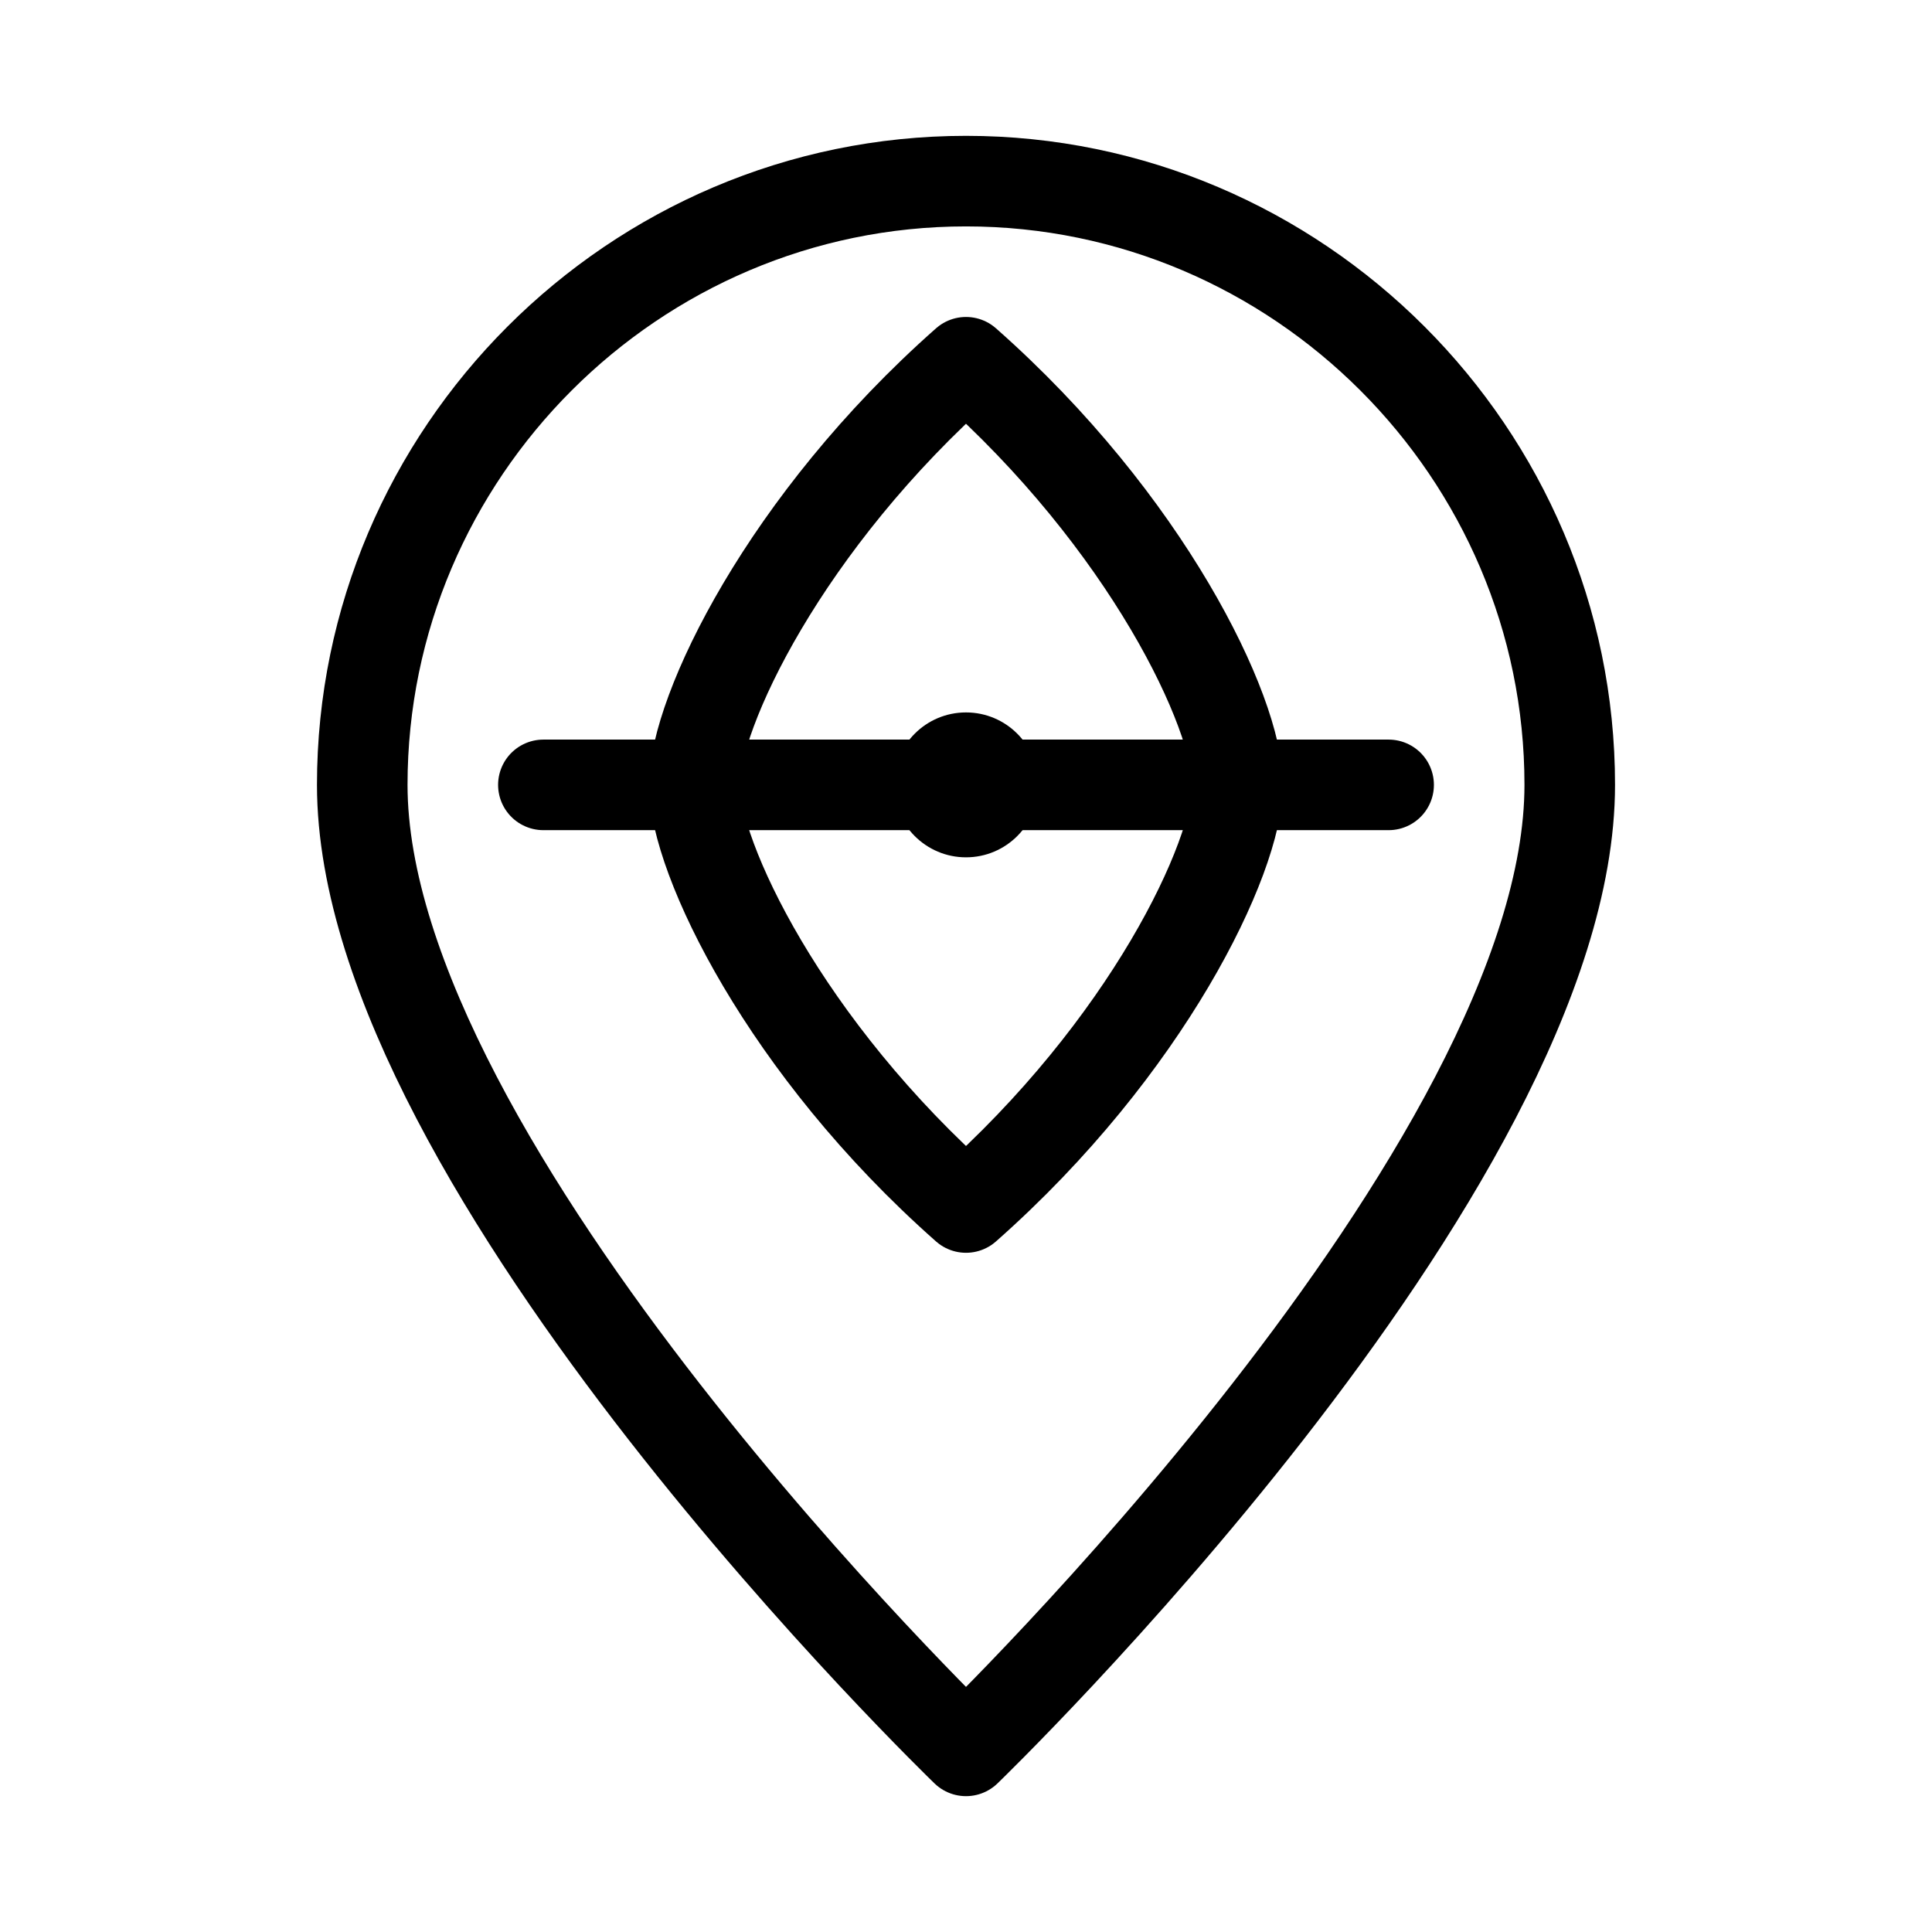 <!-- findmyip.uk mark: location + globe grid; themeable via currentColor -->
<svg xmlns="http://www.w3.org/2000/svg" viewBox="0 0 64 64" width="32" height="32" fill="none" stroke="currentColor" stroke-width="3" stroke-linecap="round" stroke-linejoin="round" aria-label="findmyip.uk">
  <!-- Outer pin -->
  <path d="M32 6c11 0 20 9 20 20 0 12.7-20 32-20 32S12 38.7 12 26c0-11 9-20 20-20Z"/>
  <!-- Equator and meridian -->
  <path d="M18 26h28"/>
  <path d="M32 12c6 5.3 9 11.6 9 14s-3 8.7-9 14c-6-5.3-9-11.6-9-14s3-8.7 9-14Z"/>
  <!-- Center dot -->
  <circle cx="32" cy="26" r="2.4" fill="currentColor" stroke="none"/>
</svg>
